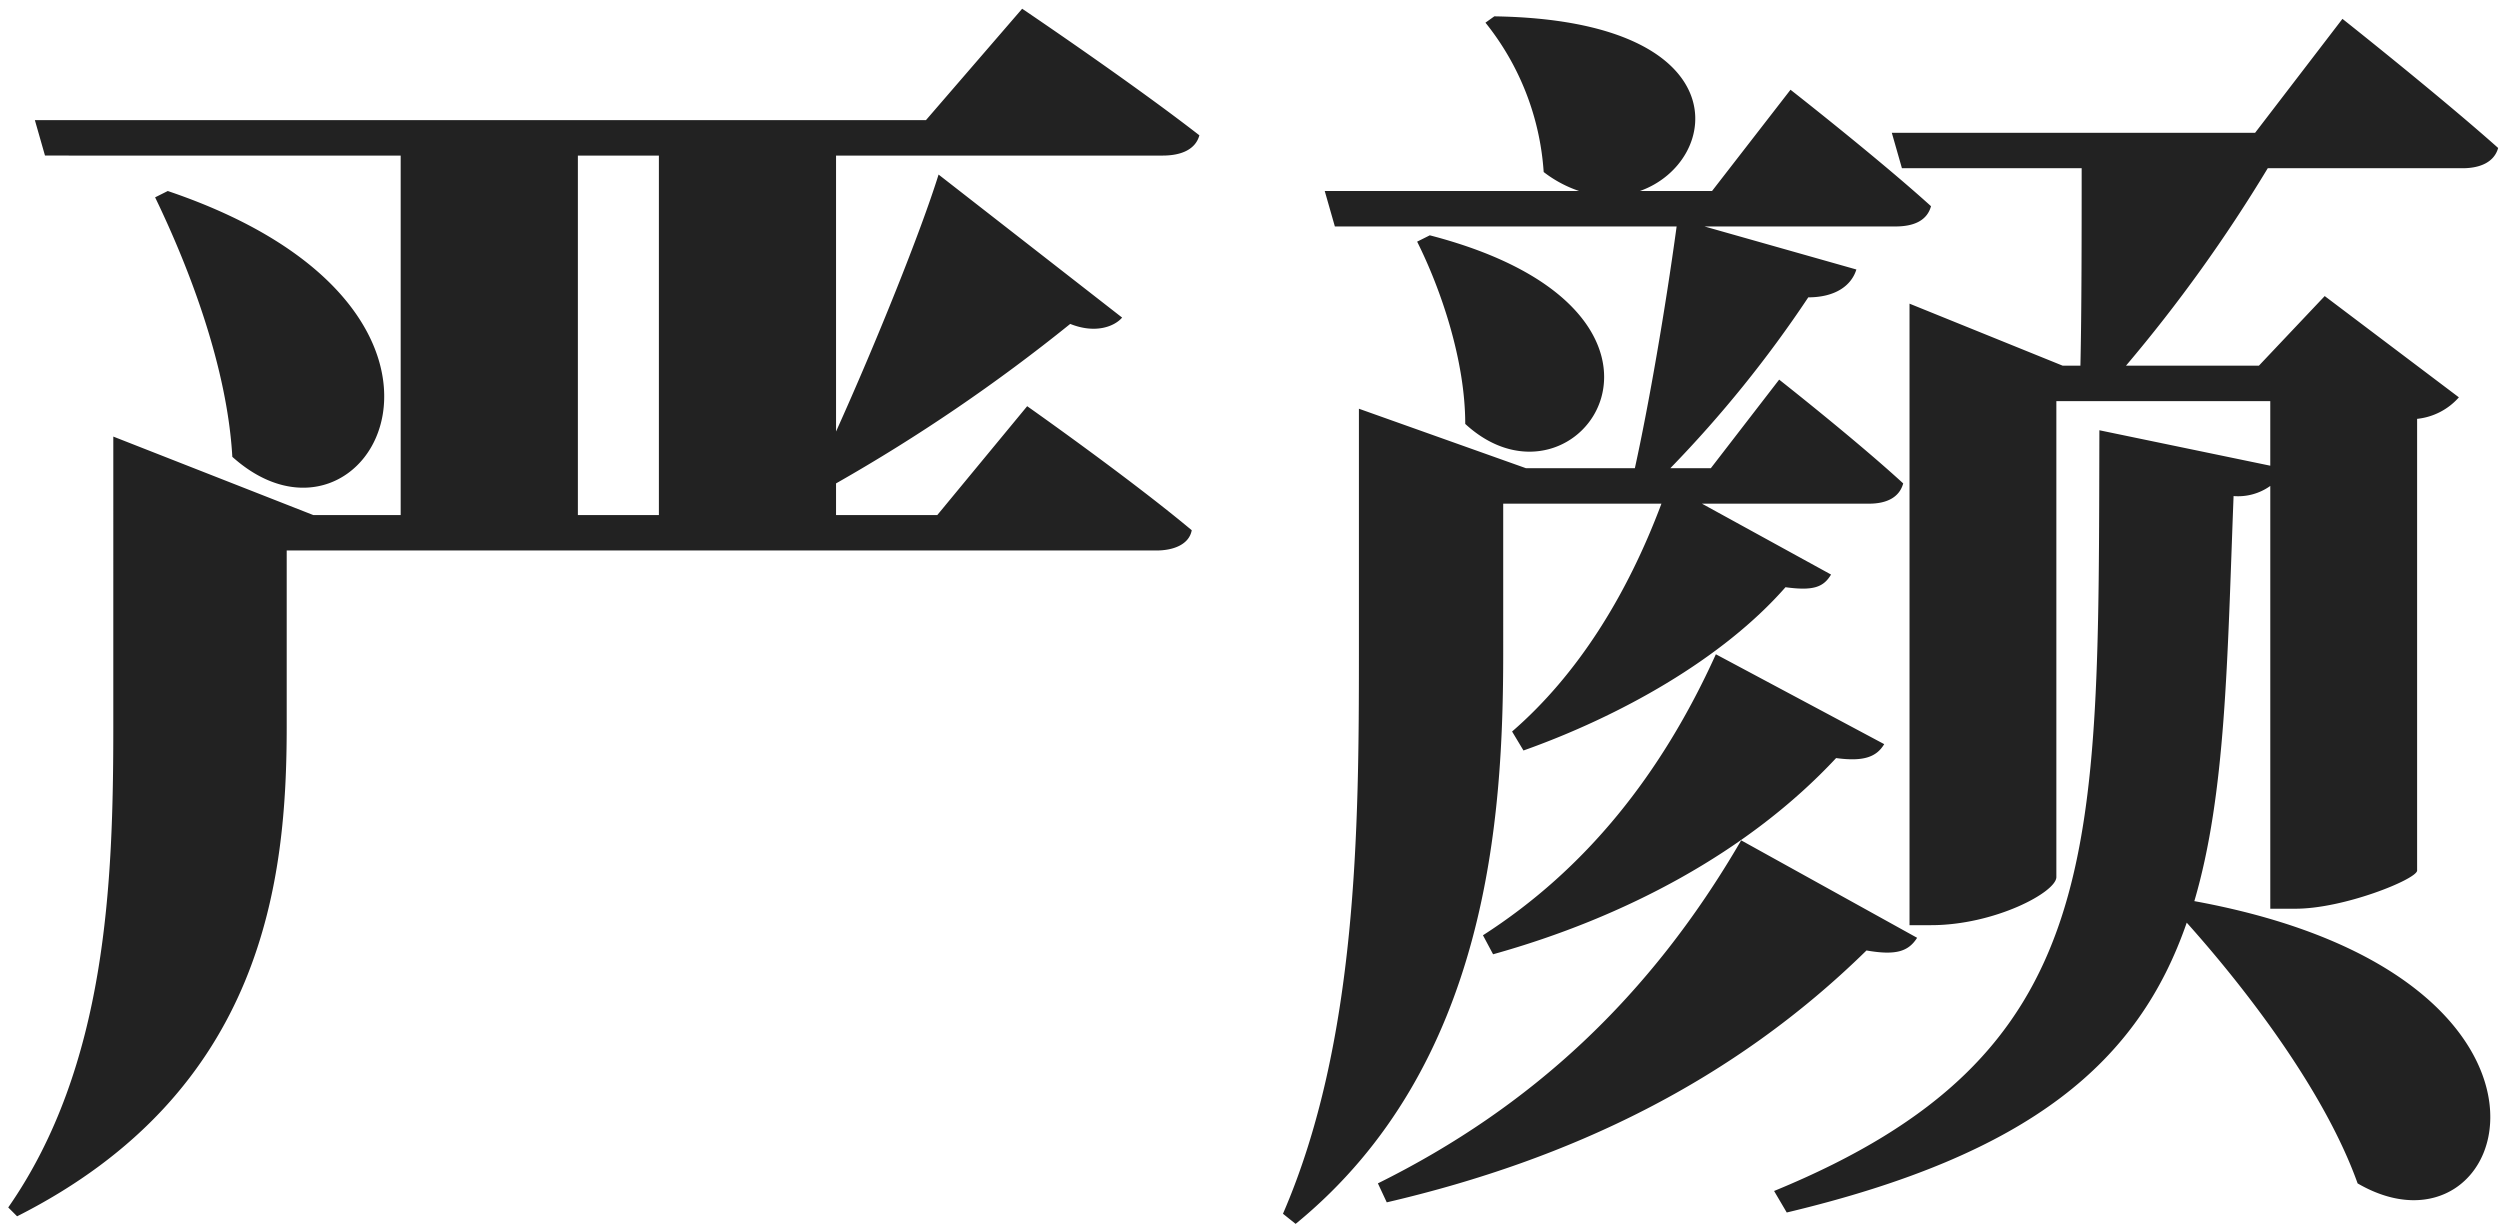 <svg id="名前" xmlns="http://www.w3.org/2000/svg" width="237" height="116" viewBox="0 0 237 116">
  <defs>
    <style>
      .cls-1 {
        fill: #222;
        fill-rule: evenodd;
      }
    </style>
  </defs>
  <g id="sc">
    <g id="グループ_1" data-name="グループ 1">
      <path id="とらじ" class="cls-1" d="M62.463,48.827h-7.68V14.748h7.68V48.827Zm47.758-34.079c1.8,0,3.12-.6,3.48-1.92-6.48-5.04-16.8-12-16.8-12l-9.12,10.56H3.305l0.96,3.36H37.984V48.827H29.7l-18.959-7.44V68.866c0,14.759-.6,32.159-9.96,45.6l0.84,0.84c23.519-11.879,25.559-32.038,25.559-46.438V52.187h82.437c1.68,0,3.12-.6,3.36-1.92-5.88-4.92-15.6-11.76-15.6-11.76l-8.52,10.319h-9.6v-3a165.837,165.837,0,0,0,22.2-15.119c2.4,0.96,4.2.24,4.92-.6l-17.4-13.559c-1.68,5.4-5.88,15.839-9.72,24.359V14.748h30.959Zm-95.516,3.96c3.36,6.96,6.84,16.2,7.32,24.6,12.839,11.52,27.239-13.919-6.12-25.2Zm127.8,29.039h15c-3.24,8.64-7.92,16.2-14.159,21.6l1.08,1.8c9.119-3.24,18.839-8.64,24.839-15.479,2.64,0.36,3.6,0,4.319-1.2l-12.239-6.72h15.839c1.68,0,2.88-.6,3.24-1.92-4.44-4.08-11.759-9.84-11.759-9.84l-6.48,8.4h-3.84a113.207,113.207,0,0,0,13.08-16.2c2.519,0,4.079-1.08,4.559-2.64l-14.4-4.08H179.7c1.8,0,3-.6,3.36-1.92-5.04-4.56-13.319-11.04-13.319-11.04l-7.44,9.6h-6.84c7.8-2.76,9.6-16.2-13.8-16.559l-0.84.6a25.281,25.281,0,0,1,5.52,14.159,11.5,11.5,0,0,0,3.359,1.8H125.585l0.96,3.36h32.4c-1.08,7.92-2.64,16.919-3.96,22.919H144.665l-15.84-5.64V61.907c0,16.439-.12,36.839-7.2,53.157l1.2,0.96c18.359-15,19.679-38.758,19.679-54.117V47.747Zm-8.16-24.839c2.28,4.56,4.56,11.28,4.56,17.279,10.679,9.84,24.839-10.56-3.36-17.879Zm7.2,67.557c12.479-3.48,24.239-9.72,32.518-18.6,2.64,0.36,3.84-.12,4.56-1.32l-15.959-8.52c-5.16,11.4-12.36,20.4-22.079,26.639Zm23.519-10.8c-8.64,14.879-19.919,25.319-34.439,32.518l0.84,1.8c17.519-4.079,32.879-11.519,45.478-23.879,2.76,0.48,3.96.12,4.8-1.2Zm68.4-63.717c1.68,0,3-.6,3.36-1.92-5.52-4.92-14.76-12.24-14.76-12.24l-8.279,10.8H179.343l0.96,3.36h17.039c0,6,0,13.559-.119,18.719h-1.68l-14.52-5.88V87.706h2.04c6,0,11.88-3.12,11.88-4.56V38.028h20.279v6.12l-16.2-3.36c-0.12,40.2.72,59.158-30.838,72.117l1.2,2.04c23.159-5.519,33.358-14.279,37.918-27.478,6.12,6.84,13.2,16.319,16.2,24.718,14.64,8.52,23.879-19.559-15.479-26.758,3-10.2,3.12-22.8,3.72-38.4a5.243,5.243,0,0,0,3.48-.96V86.146h2.4c4.559,0,11.4-2.76,11.519-3.6V39.707a6.112,6.112,0,0,0,3.96-2.04l-12.719-9.6-6.24,6.6h-12.6a144.06,144.06,0,0,0,13.44-18.719h18.479Z"/>
    </g>
  </g>
</svg>
